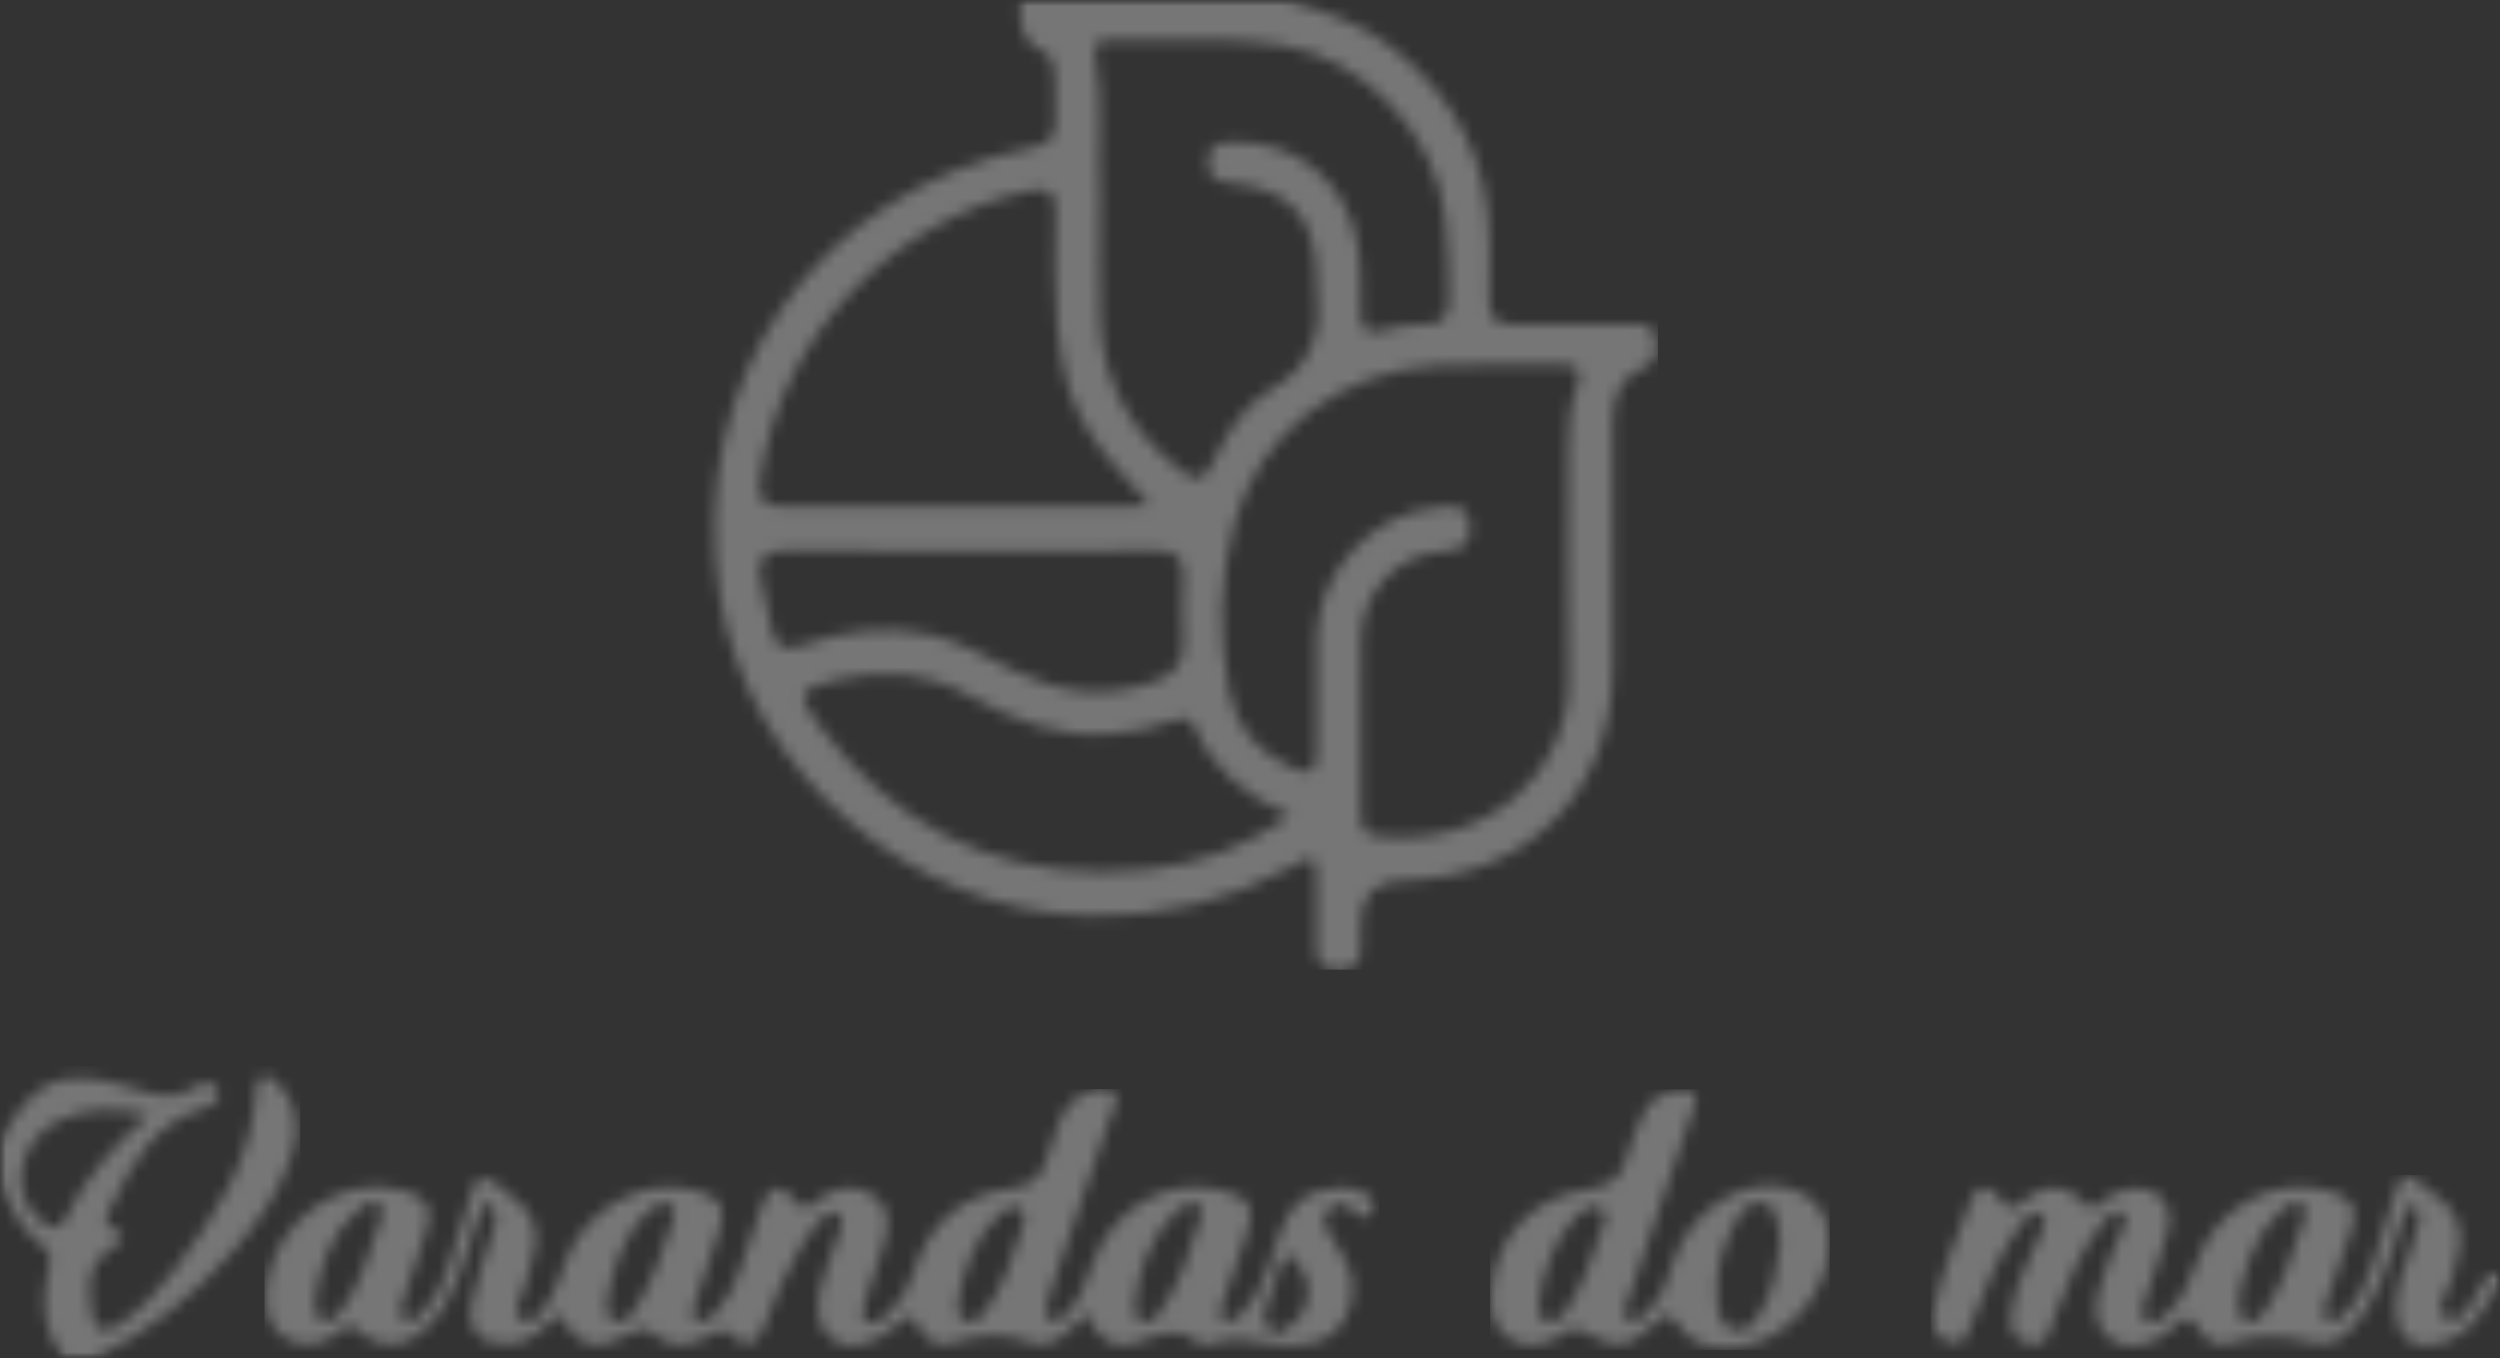 <svg xmlns="http://www.w3.org/2000/svg" width="208" height="113" viewBox="0 0 208 113" fill="none"><rect x="0" y="0" width="208" height="113" fill="#333333" stroke="none"/><g opacity="0.33" clip-path="url(#clip0_2128_3426)"><mask id="mask0_2128_3426" style="mask-type:luminance" maskUnits="userSpaceOnUse" x="0" y="0" width="208" height="113"><path d="M208 0H0V113H208V0Z" fill="white"></path></mask><g mask="url(#mask0_2128_3426)"><mask id="mask1_2128_3426" style="mask-type:luminance" maskUnits="userSpaceOnUse" x="59" y="0" width="79" height="81"><path d="M68.123 60.313C66.244 57.79 66.418 57.331 69.43 56.592C73.28 55.64 77.019 55.857 80.554 57.829C84.24 59.888 88.046 61.444 92.424 61.057C94.216 60.903 95.949 60.622 97.61 59.975C98.438 59.651 99.053 59.67 99.441 60.584C100.908 64.044 103.625 66.219 107.354 67.867C103.572 70.505 99.702 71.892 95.615 72.327C94.288 72.468 92.985 72.54 91.717 72.54C82.094 72.54 74.186 68.456 68.118 60.313M96.177 45.815C97.847 45.795 98.545 46.37 98.453 48.072C98.351 49.84 98.361 51.619 98.448 53.388C98.54 55.195 97.663 56.138 96.051 56.713C92.002 58.163 88.138 57.674 84.356 55.804C82.099 54.688 79.929 53.383 77.416 52.813C73.75 51.986 70.181 52.479 66.733 53.682C65.048 54.272 64.496 53.736 64.186 52.267C63.895 50.865 63.547 49.478 63.27 48.072C62.961 46.516 63.571 45.81 65.227 45.824C70.418 45.873 75.61 45.844 80.806 45.844C82.283 45.844 83.765 45.844 85.242 45.849C86.617 45.849 87.997 45.853 89.373 45.853C91.639 45.853 93.906 45.844 96.177 45.815ZM107.577 63.913C104.734 62.676 102.85 60.603 102.274 57.592C101.378 52.919 101.431 48.193 102.681 43.596C104.753 35.961 111.519 30.799 119.814 30.393C121.959 30.292 124.114 30.311 126.265 30.331C127.466 30.345 128.662 30.355 129.863 30.345C131.219 30.331 131.761 30.732 131.204 32.181C130.589 33.786 130.478 35.492 130.478 37.212C130.497 43.688 130.395 50.174 130.507 56.65C130.633 63.788 124.211 70.728 114.482 69.549C113.383 69.413 113.233 68.659 113.228 67.784C113.228 65.262 113.228 62.734 113.228 60.212C113.228 57.824 113.175 55.432 113.238 53.049C113.335 49.227 116.197 46.148 120.013 45.887C121.596 45.781 122.463 45.385 122.284 43.621C122.1 41.789 120.763 42.132 119.679 42.209C114.255 42.611 109.673 47.501 109.552 53.03C109.485 56.234 109.489 59.443 109.552 62.647C109.577 63.749 109.31 64.218 108.705 64.218C108.414 64.218 108.041 64.112 107.581 63.909M65.668 42.161C63.295 42.161 62.936 41.712 63.314 39.358C65.135 27.885 74.283 18.311 85.624 15.88C87.353 15.508 87.842 16.064 87.828 17.674C87.804 20.737 87.644 23.826 87.949 26.861C88.627 33.597 89.847 35.806 95.639 42.04C94.792 42.093 94.259 42.156 93.722 42.156C88.08 42.156 82.443 42.166 76.801 42.166C73.087 42.166 69.377 42.166 65.663 42.161M96.371 3.315C99.857 3.272 103.344 3.228 106.802 3.784C113.538 4.871 119.504 11.284 120.221 18.026C120.468 20.341 120.57 22.646 120.565 24.966C120.56 26.319 120.022 27.025 118.628 26.986C117.383 26.948 116.168 27.155 114.986 27.494C113.703 27.861 113.223 27.373 113.209 26.107C113.189 24.062 113.296 22.023 112.884 19.988C111.862 14.967 107.746 11.671 102.608 11.816C101.489 11.85 100.555 11.937 100.521 13.406C100.487 14.759 101.165 15.107 102.395 15.228C107.368 15.711 109.499 18.118 109.528 23.144C109.528 23.279 109.514 23.42 109.528 23.55C110.003 27.276 109.446 30.355 105.669 32.462C103.363 33.742 101.983 36.27 100.802 38.681C100.196 39.919 99.528 40.102 98.433 39.276C94.201 36.096 91.726 31.945 91.533 26.614C91.416 23.342 91.513 20.066 91.513 16.417C91.276 12.71 91.847 8.602 91.116 4.538C90.947 3.581 91.445 3.315 92.269 3.325C92.695 3.33 93.121 3.335 93.547 3.335C94.487 3.335 95.431 3.32 96.371 3.31M84.922 0C84.835 1.73 84.738 3.393 86.792 4.272C87.542 4.596 87.741 5.572 87.76 6.423C87.789 7.65 87.746 8.878 87.794 10.105C87.847 11.454 87.198 12.009 85.9 12.27C67.987 15.866 57.014 31.645 59.89 49.604C62.239 64.261 75.847 75.957 90.719 76.184C96.598 76.276 102.099 75.014 107.262 72.211C109.509 70.993 109.523 71.022 109.528 73.676C109.528 75.382 109.557 77.088 109.528 78.794C109.504 80.05 109.988 80.674 111.325 80.678C112.608 80.683 113.252 80.195 113.204 78.881C113.18 78.199 113.209 77.513 113.209 76.832C113.209 74.512 114.348 73.326 116.628 73.275C127.141 73.043 134.173 65.909 134.183 55.466C134.187 48.71 134.178 41.958 134.187 35.207C134.187 33.187 134.647 31.403 136.788 30.553C137.94 30.094 137.873 29.084 137.756 28.122C137.621 27.01 136.744 26.986 135.897 26.981C132.546 26.972 129.199 26.943 125.848 26.981C124.449 26.996 123.863 26.43 123.911 25.034C123.969 23.4 123.926 21.757 123.921 20.124C123.911 13.459 121.122 8.192 115.945 4.055C113.306 1.943 110.206 0.967 107.073 0.005H84.917L84.922 0Z" fill="white"></path></mask><g mask="url(#mask1_2128_3426)"><path d="M137.945 0H57.014V80.674H137.945V0Z" fill="white"></path></g><mask id="mask2_2128_3426" style="mask-type:luminance" maskUnits="userSpaceOnUse" x="160" y="97" width="49" height="15"><path d="M186.852 109.878C186.062 109.559 186.319 108.728 186.266 107.892C186.832 105.374 187.568 102.755 189.699 100.812C190.193 100.362 190.808 99.792 191.506 100.217C192.198 100.643 191.724 101.339 191.54 101.885C190.731 104.272 190.014 106.703 188.6 108.829C188.266 109.332 187.912 109.975 187.283 109.975C187.152 109.975 187.007 109.946 186.852 109.883M199.365 98.999C198.794 101.034 198.121 103.035 197.448 105.04C196.925 106.597 196.31 108.119 195.089 109.298C194.707 109.665 194.271 110.183 193.68 109.815C193.094 109.448 193.36 108.834 193.53 108.327C194.188 106.389 194.9 104.47 195.549 102.532C196.242 100.459 195.82 99.691 193.738 99.077C189.254 97.753 184.251 100.478 182.697 105.2C182.217 106.659 181.563 107.974 180.508 109.076C180.004 109.603 179.418 110.337 178.6 109.873C177.81 109.429 178.314 108.617 178.498 108.022C179.079 106.133 179.883 104.306 180.358 102.397C180.919 100.126 179.438 98.598 177.171 98.917C176.27 99.043 175.457 99.42 174.808 100.058C174.193 100.667 173.864 100.657 173.219 99.942C171.893 98.478 170.067 98.434 168.493 99.816C167.578 100.614 167.103 100.841 166.328 99.662C165.767 98.811 164.619 98.299 164.081 99.642C162.856 102.74 161.539 105.828 160.861 109.114C160.624 110.255 160.933 111.386 162.285 111.681C163.641 111.975 163.776 110.772 164.091 109.917C165.132 107.094 166.323 104.345 168.106 101.894C168.478 101.382 169.006 100.589 169.747 101.015C170.546 101.479 169.917 102.262 169.694 102.837C168.929 104.799 167.733 106.611 167.418 108.733C167.244 109.917 167.021 111.313 168.677 111.763C170.435 112.241 170.483 110.729 170.856 109.719C171.926 106.829 173.103 104.001 175.065 101.575C175.452 101.102 175.97 100.522 176.6 100.962C177.142 101.343 176.711 101.976 176.503 102.455C175.776 104.146 174.958 105.799 174.566 107.616C174.256 109.028 174.295 110.39 175.515 111.357C176.818 112.381 178.237 111.995 179.578 111.357C179.999 111.154 180.411 110.859 180.726 110.516C181.568 109.607 182.256 109.211 183.011 110.656C183.491 111.579 184.537 112.077 185.462 111.768C187.786 110.99 189.917 111.057 192.343 111.686C194.658 112.285 196.126 110.226 197.22 108.336C198.499 106.138 199.123 103.673 199.946 101.29C200.087 100.884 200.135 100.193 200.789 100.362C201.322 100.498 201.361 101.102 201.273 101.58C201.177 102.117 200.988 102.629 200.838 103.156C200.324 104.915 199.448 106.572 199.346 108.452C199.186 111.381 200.881 112.623 203.637 111.555C204.605 111.183 205.438 110.559 206.053 109.719C206.736 108.786 207.356 107.805 208.005 106.848V106.031C206.823 105.678 206.731 106.737 206.266 107.341C205.516 108.322 204.959 110.294 203.651 109.709C202.242 109.081 203.622 107.539 203.971 106.485C205.341 102.305 204.857 100.792 201.244 98.371C200.833 98.096 200.499 97.936 200.227 97.936C199.845 97.936 199.578 98.246 199.37 98.99" fill="white"></path></mask><g mask="url(#mask2_2128_3426)"><path d="M208 97.753H160.633V112.628H208V97.753Z" fill="white"></path></g><mask id="mask3_2128_3426" style="mask-type:luminance" maskUnits="userSpaceOnUse" x="-1" y="89" width="26" height="25"><path d="M3.516 101.653C0.605 99.478 1.424 94.78 5.056 93.161C7.293 92.166 9.642 92.118 12.402 92.76C9.356 95.351 7.041 98.081 5.463 101.367C5.196 101.923 4.896 102.136 4.567 102.136C4.237 102.136 3.894 101.933 3.516 101.653ZM21.787 89.609C21.318 89.788 21.342 90.247 21.318 90.653C20.983 96.54 17.918 101.184 14.499 105.673C13.172 107.418 11.69 109.003 9.85 110.24C8.659 111.038 7.865 110.738 7.666 109.371C7.38 107.355 7.032 105.282 9.235 103.914C9.695 103.629 10.751 102.832 9.782 102.44C8.116 101.764 9.032 100.884 9.361 100.193C11.017 96.699 12.891 93.379 17.012 92.195C17.666 92.006 18.436 91.552 18.141 90.755C17.787 89.793 16.828 90.006 16.233 90.441C14.528 91.678 12.857 91.098 11.153 90.561C5.196 88.696 2.789 89.653 -0.005 94.993V98.27C0.731 100.348 1.705 102.276 3.535 103.634C4.542 104.378 4.107 105.369 3.918 106.258C3.39 108.728 3.743 110.99 5.327 113.005H7.787C12.329 110.922 16.102 107.814 19.371 104.093C21.497 101.672 23.361 99.057 24.315 95.931C24.974 93.78 24.751 91.741 23.056 90.064C22.79 89.798 22.48 89.556 22.107 89.556C22.005 89.556 21.894 89.576 21.782 89.619" fill="white"></path></mask><g mask="url(#mask3_2128_3426)"><path d="M24.979 88.686H0V112.995H24.979V88.686Z" fill="white"></path></g><mask id="mask4_2128_3426" style="mask-type:luminance" maskUnits="userSpaceOnUse" x="22" y="90" width="93" height="22"><path d="M105.436 108.496C105.848 107.679 106.666 104.813 106.666 104.813L107.485 104.402C107.485 104.402 107.896 105.219 108.303 105.635C108.715 106.041 109.945 109.317 106.25 110.956C105.02 110.545 105.02 109.317 105.431 108.501M80.273 109.863C79.692 109.607 79.663 109.018 79.702 108.274C80.215 105.673 80.975 103.006 83.179 101.02C83.644 100.599 84.181 100.174 84.82 100.56C85.508 100.981 85.198 101.643 85.019 102.213C84.254 104.61 83.503 107.027 81.983 109.09C81.668 109.516 81.285 109.965 80.748 109.965C80.603 109.965 80.448 109.931 80.278 109.859M94.918 109.888C94.4 109.641 94.37 109.114 94.409 108.65C94.685 105.669 95.673 102.972 97.833 100.817C98.196 100.454 98.739 100.266 99.053 100.077C99.881 100.15 100.109 100.58 99.964 101.082C99.102 104.011 98.157 106.911 96.341 109.419C96.104 109.743 95.77 109.994 95.378 109.994C95.232 109.994 95.077 109.96 94.918 109.883M51.207 109.946C50.423 109.752 50.534 109.042 50.49 108.274C51.014 105.543 51.721 102.725 54.089 100.681C54.544 100.29 55.12 99.84 55.735 100.222C56.413 100.638 56.055 101.309 55.876 101.88C55.081 104.407 54.171 106.887 52.708 109.124C52.418 109.569 52.035 109.984 51.493 109.984C51.401 109.984 51.304 109.97 51.207 109.946ZM26.843 109.863C26.011 109.583 26.345 108.713 26.209 108.042C26.65 105.239 27.512 102.624 29.778 100.686C30.243 100.285 30.766 99.806 31.415 100.15C32.18 100.56 31.744 101.247 31.555 101.783C30.689 104.219 30.064 106.766 28.49 108.887C28.156 109.342 27.754 109.921 27.163 109.921C27.061 109.921 26.955 109.907 26.843 109.868M89.891 91.209C89 91.644 88.453 92.446 88.123 93.379C87.784 94.345 87.382 95.293 87.135 96.283C86.748 97.859 85.896 98.671 84.196 98.874C79.949 99.376 77.276 101.841 76.012 105.876C75.595 107.21 74.898 108.375 73.876 109.313C73.397 109.752 72.777 110.39 72.094 109.941C71.522 109.564 71.808 108.795 71.983 108.22C72.442 106.722 72.985 105.248 73.455 103.75C73.939 102.189 74.22 100.536 72.656 99.468C71.053 98.371 69.358 98.753 67.919 99.947C67.154 100.589 66.796 100.754 66.04 99.792C64.888 98.323 64.011 98.594 63.353 100.425C62.704 102.223 62.123 104.04 61.493 105.847C61.043 107.147 60.404 108.356 59.43 109.342C59.052 109.728 58.568 110.149 57.987 109.854C57.309 109.506 57.667 108.892 57.822 108.404C58.452 106.456 59.13 104.528 59.774 102.58C60.481 100.425 60.035 99.628 57.827 99.033C53.575 97.888 48.786 100.483 47.1 104.833C46.708 105.847 46.418 106.925 45.87 107.853C45.318 108.795 44.689 110.371 43.415 109.772C42.301 109.245 43.488 107.979 43.628 107.036C43.667 106.771 43.798 106.519 43.885 106.263C45.226 102.257 44.747 100.976 41.289 98.492C40.001 97.564 39.594 97.96 39.226 99.27C38.635 101.367 37.948 103.446 37.246 105.509C36.829 106.737 36.311 107.94 35.41 108.911C34.965 109.39 34.5 110.173 33.744 109.81C32.902 109.404 33.401 108.607 33.594 107.998C34.175 106.176 34.819 104.378 35.41 102.561C36.103 100.425 35.648 99.623 33.429 99.009C28.485 97.637 22.901 101.498 22.219 106.819C21.996 108.563 22.098 110.381 23.797 111.376C25.366 112.294 26.965 111.864 28.349 110.714C28.766 110.371 29.037 110.028 29.686 110.617C31.604 112.348 33.769 112.217 35.609 110.39C36.945 109.061 37.72 107.404 38.364 105.654C39.057 103.769 39.444 101.764 40.485 99.894C41.527 100.744 41.28 101.653 40.994 102.576C40.403 104.465 39.691 106.326 39.27 108.249C38.723 110.733 40.025 112.014 42.558 111.797C44.267 111.647 45.289 110.429 46.413 109.351C48.316 112.212 49.561 112.526 52.578 110.888C53.27 110.511 53.735 110.419 54.384 110.994C55.822 112.27 57.425 112.029 58.941 111.154C59.701 110.714 60.176 110.342 61.014 111.183C62.191 112.357 63.115 111.729 63.58 110.337C64.336 108.056 65.411 105.925 66.559 103.832C67.043 102.948 67.716 102.155 68.37 101.367C68.67 101.01 69.135 100.715 69.643 100.986C70.186 101.271 70.084 101.802 69.934 102.252C69.571 103.354 69.174 104.446 68.762 105.528C67.672 108.385 67.818 110.395 69.208 111.405C70.66 112.459 72.539 112.072 74.893 110.023C75.648 109.361 75.954 109.395 76.346 110.26C76.898 111.478 78.041 112.145 79.188 111.753C81.46 110.985 83.499 110.849 85.852 111.714C87.663 112.381 89.048 110.646 90.414 109.259C91.179 111.352 92.671 112.396 94.598 111.69C96.404 111.028 97.969 110.221 99.697 111.729C99.935 111.937 100.545 111.913 100.894 111.777C102.637 111.091 104.303 111.642 106.037 111.859C108.24 112.135 110.594 111.927 111.862 109.767C113.073 107.703 112.637 105.557 111.218 103.634C110.899 103.194 110.603 102.725 110.366 102.242C110.027 101.546 110.158 100.904 110.787 100.42C111.378 99.966 111.925 100.121 112.448 100.585C112.947 101.029 113.572 101.764 114.124 100.913C114.729 99.976 113.882 99.4 113.112 99.067C112.632 98.859 112.051 98.777 111.523 98.811C108.627 98.985 107.422 99.966 106.443 102.716C105.63 105.016 105.116 107.476 103.296 109.298C102.913 109.68 102.467 110.153 101.881 109.849C101.203 109.501 101.567 108.882 101.727 108.399C102.332 106.587 102.966 104.789 103.615 102.991C104.53 100.44 104.041 99.555 101.349 98.956C96.966 97.975 92.506 100.604 90.893 105.181C90.365 106.669 89.871 108.158 88.734 109.313C88.399 109.651 88.022 110.057 87.499 109.839C86.83 109.559 87.005 108.936 87.116 108.414C87.227 107.882 87.416 107.365 87.595 106.848C89.169 102.266 90.767 97.695 92.307 93.103C92.549 92.379 93.344 91.436 92.588 90.861C92.341 90.672 92.056 90.595 91.76 90.595C91.145 90.595 90.462 90.914 89.886 91.199" fill="white"></path></mask><g mask="url(#mask4_2128_3426)"><path d="M114.734 90.61H22.005V112.531H114.734V90.61Z" fill="white"></path></g><mask id="mask5_2128_3426" style="mask-type:luminance" maskUnits="userSpaceOnUse" x="124" y="90" width="29" height="23"><path d="M128.754 109.95C127.95 109.767 128.081 109.052 128.027 108.365C128.395 105.78 129.199 103.286 131.078 101.266C131.635 100.667 132.4 100.053 133.224 100.575C133.969 101.048 133.388 101.822 133.204 102.431C132.507 104.784 131.596 107.046 130.255 109.114C129.96 109.564 129.572 109.984 129.02 109.984C128.933 109.984 128.846 109.975 128.754 109.955M144.41 110.67C143.059 110.477 142.967 109.148 142.875 108.104C142.667 105.746 143.33 103.537 144.488 101.498C144.957 100.671 145.592 99.821 146.72 100.096C147.757 100.353 147.834 101.363 147.994 102.218C148.081 102.682 148.057 103.16 148.081 103.639C147.912 105.475 147.51 107.249 146.643 108.892C146.197 109.738 145.65 110.685 144.648 110.685C144.57 110.685 144.488 110.68 144.405 110.666M138.812 90.933C137.722 91.175 137.035 91.915 136.623 92.915C136.182 93.983 135.621 95.041 135.383 96.162C134.981 98.1 133.776 98.729 131.95 98.995C127.451 99.652 124.463 102.904 124.1 107.384C123.979 108.921 124.168 110.521 125.601 111.391C126.981 112.231 128.487 111.98 129.863 111.101C130.352 110.786 130.763 110.332 131.514 110.709C134.715 112.333 135.291 112.27 137.785 110.028C138.449 109.433 138.856 109.076 139.495 110.086C140.657 111.932 142.551 112.323 144.536 112.091C148.614 111.623 152.163 107.568 152.207 103.474C152.236 100.758 150.648 98.999 147.902 98.695C144.342 98.303 140.604 100.971 139.238 104.91C138.744 106.326 138.42 107.824 137.253 108.892C136.735 109.37 136.245 110.323 135.427 109.772C134.744 109.312 135.335 108.496 135.538 107.892C137.243 102.851 138.996 97.825 140.701 92.784C140.909 92.175 141.413 91.46 140.768 90.885C140.56 90.697 140.328 90.634 140.095 90.634C139.674 90.634 139.224 90.842 138.812 90.933Z" fill="white"></path></mask><g mask="url(#mask5_2128_3426)"><path d="M152.236 90.634H123.979V112.333H152.236V90.634Z" fill="white"></path></g></g></g><defs><clipPath id="clip0_2128_3426"><rect width="208" height="113" fill="white"></rect></clipPath></defs></svg>